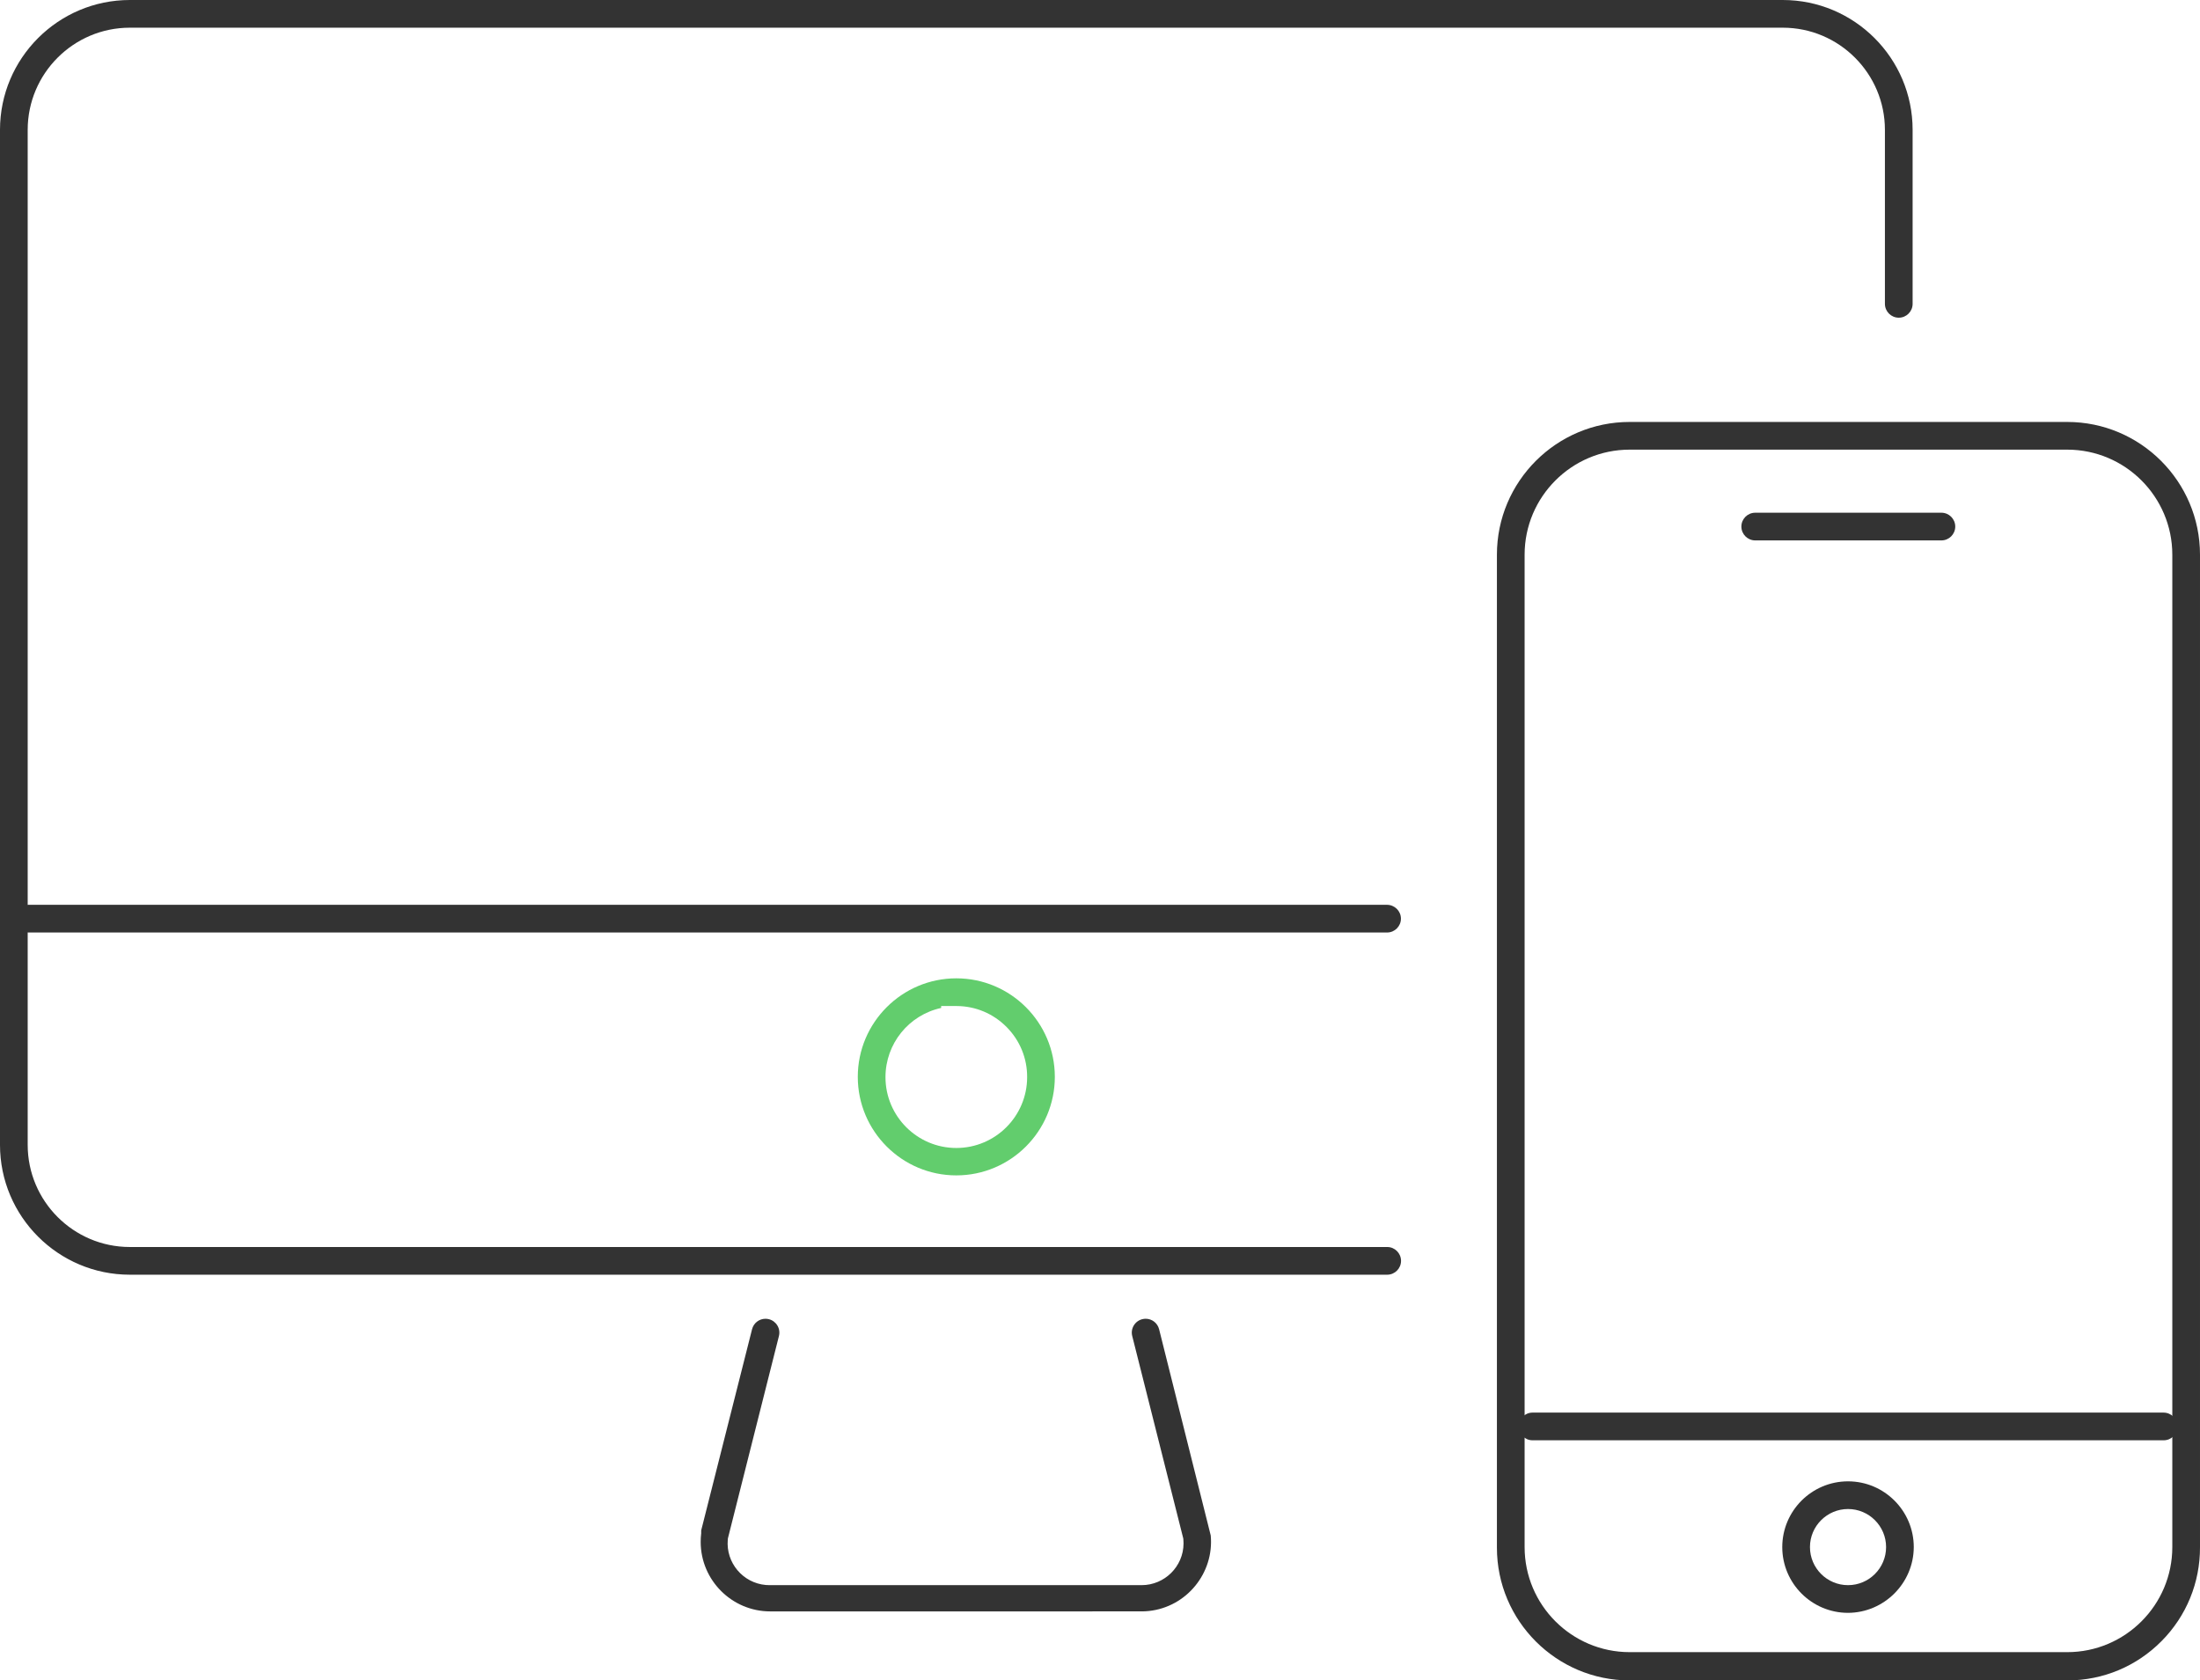 <?xml version="1.0" encoding="utf-8"?>
<!-- Generator: Adobe Illustrator 15.0.0, SVG Export Plug-In . SVG Version: 6.00 Build 0)  -->
<!DOCTYPE svg PUBLIC "-//W3C//DTD SVG 1.1//EN" "http://www.w3.org/Graphics/SVG/1.1/DTD/svg11.dtd">
<svg version="1.1" id="图层_1" xmlns="http://www.w3.org/2000/svg" xmlns:xlink="http://www.w3.org/1999/xlink" x="0px" y="0px"
	 width="1028.853px" height="785.827px" viewBox="-5.854 0 1028.853 785.827" enable-background="new -5.854 0 1028.853 785.827"
	 xml:space="preserve">
<path fill="#333333" d="M54.868,596.1c-33.482,0-60.723-27.239-60.723-60.722V60.721C-5.854,27.239,21.385,0,54.868,0h773.013
	c33.479,0,60.721,27.239,60.721,60.721v81.37c0,3.57-2.904,6.475-6.475,6.475c-3.571,0-6.478-2.904-6.478-6.475v-81.37
	c0-26.341-21.43-47.772-47.771-47.772H54.868c-26.342,0-47.771,21.431-47.771,47.772v474.657c0,26.341,21.43,47.771,47.771,47.771
	h588.032c3.563,0.005,6.461,2.913,6.457,6.483c-0.006,3.562-2.906,6.462-6.467,6.467h0.01H54.868z"/>
<path fill="#333333" d="M7.402,436.073c-3.563-0.006-6.462-2.915-6.457-6.484c0.006-3.561,2.906-6.462,6.469-6.468h635.351
	c3.59,0,6.525,2.891,6.543,6.443c0.018,3.561-2.863,6.479-6.422,6.509h0.016H7.402z"/>
<path fill="#333333" d="M756.276,785.827c-34.229,0-62.08-27.849-62.08-62.078v-464.35c0-34.23,27.851-62.078,62.08-62.078H960.92
	c34.229,0,62.077,27.848,62.077,62.078v464.08c0.064,16.602-6.331,32.224-18.01,43.994c-11.674,11.766-27.229,18.283-43.805,18.354
	H756.276z M756.276,210.271c-27.09,0-49.127,22.039-49.127,49.128v464.08c0,27.089,22.037,49.127,49.127,49.127H960.92
	c27.088,0,49.127-22.038,49.127-49.127v-464.08c0-27.089-22.039-49.128-49.127-49.128H756.276z M354.339,753.551
	c-17.88,0-32.464-14.548-32.512-32.43c-0.004-1.214,0.063-2.44,0.196-3.646l0.042-0.388v-1.406l23.788-94.075
	c0.729-2.887,3.309-4.9,6.274-4.9c0.532,0,1.069,0.068,1.597,0.201c1.68,0.424,3.092,1.477,3.979,2.963
	c0.888,1.486,1.143,3.229,0.72,4.908l-23.874,94.673l-0.05,0.565c-0.937,10.745,7.044,20.25,17.788,21.188
	c0.569,0.049,1.146,0.073,1.719,0.073h174.026c10.773,0,19.57-8.743,19.609-19.49c0.004-0.592-0.021-1.192-0.074-1.781l-0.051-0.562
	l-23.869-94.665c-0.426-1.683-0.17-3.426,0.717-4.911c0.887-1.486,2.299-2.539,3.979-2.963c0.526-0.134,1.063-0.201,1.598-0.201
	c2.965,0,5.545,2.014,6.273,4.896l24.146,96.449c1.629,17.606-11.326,33.438-28.924,35.316c-1.043,0.111-2.113,0.174-3.185,0.184
	h0.005L354.339,753.551L354.339,753.551z"/>
<path fill="#333333" d="M858.37,754.229c-16.942-0.014-30.729-13.808-30.729-30.75c0-16.956,13.795-30.752,30.752-30.752
	c16.955,0,30.75,13.796,30.75,30.752C889.084,740.369,875.278,754.166,858.37,754.229L858.37,754.229z M858.395,705.678
	c-9.816,0-17.801,7.984-17.801,17.8c0,9.816,7.983,17.801,17.801,17.801c9.814,0,17.799-7.984,17.799-17.801
	C876.194,713.662,868.209,705.678,858.395,705.678z M814.995,252.719c-3.569,0-6.475-2.904-6.475-6.475
	c0-3.571,2.904-6.475,6.475-6.475h87.066c3.57,0,6.475,2.904,6.475,6.475c0,3.571-2.903,6.475-6.475,6.475H814.995z"/>
<path fill="#333333" d="M710.844,673.537c-3.564-0.005-6.463-2.914-6.459-6.484c0.006-3.561,2.906-6.462,6.469-6.467h295.09
	c3.59,0,6.525,2.891,6.545,6.443c0.019,3.563-2.867,6.481-6.434,6.508h0.004H710.844z"/>
<path fill="#62CD6D" d="M441.372,457.504c-25.403,0-46.073,20.67-46.073,46.075s20.67,46.075,46.073,46.075
	c25.406,0,46.076-20.67,46.076-46.075S466.78,457.504,441.372,457.504z M441.372,536.839c-18.264,0-33.122-14.858-33.122-33.124
	c0-15.632,10.879-29.057,26.036-32.362v-0.896h7.261c8.832,0.046,17.129,3.537,23.36,9.83c6.23,6.292,9.638,14.615,9.59,23.43
	C474.497,521.979,459.639,536.839,441.372,536.839z"/>
</svg>
